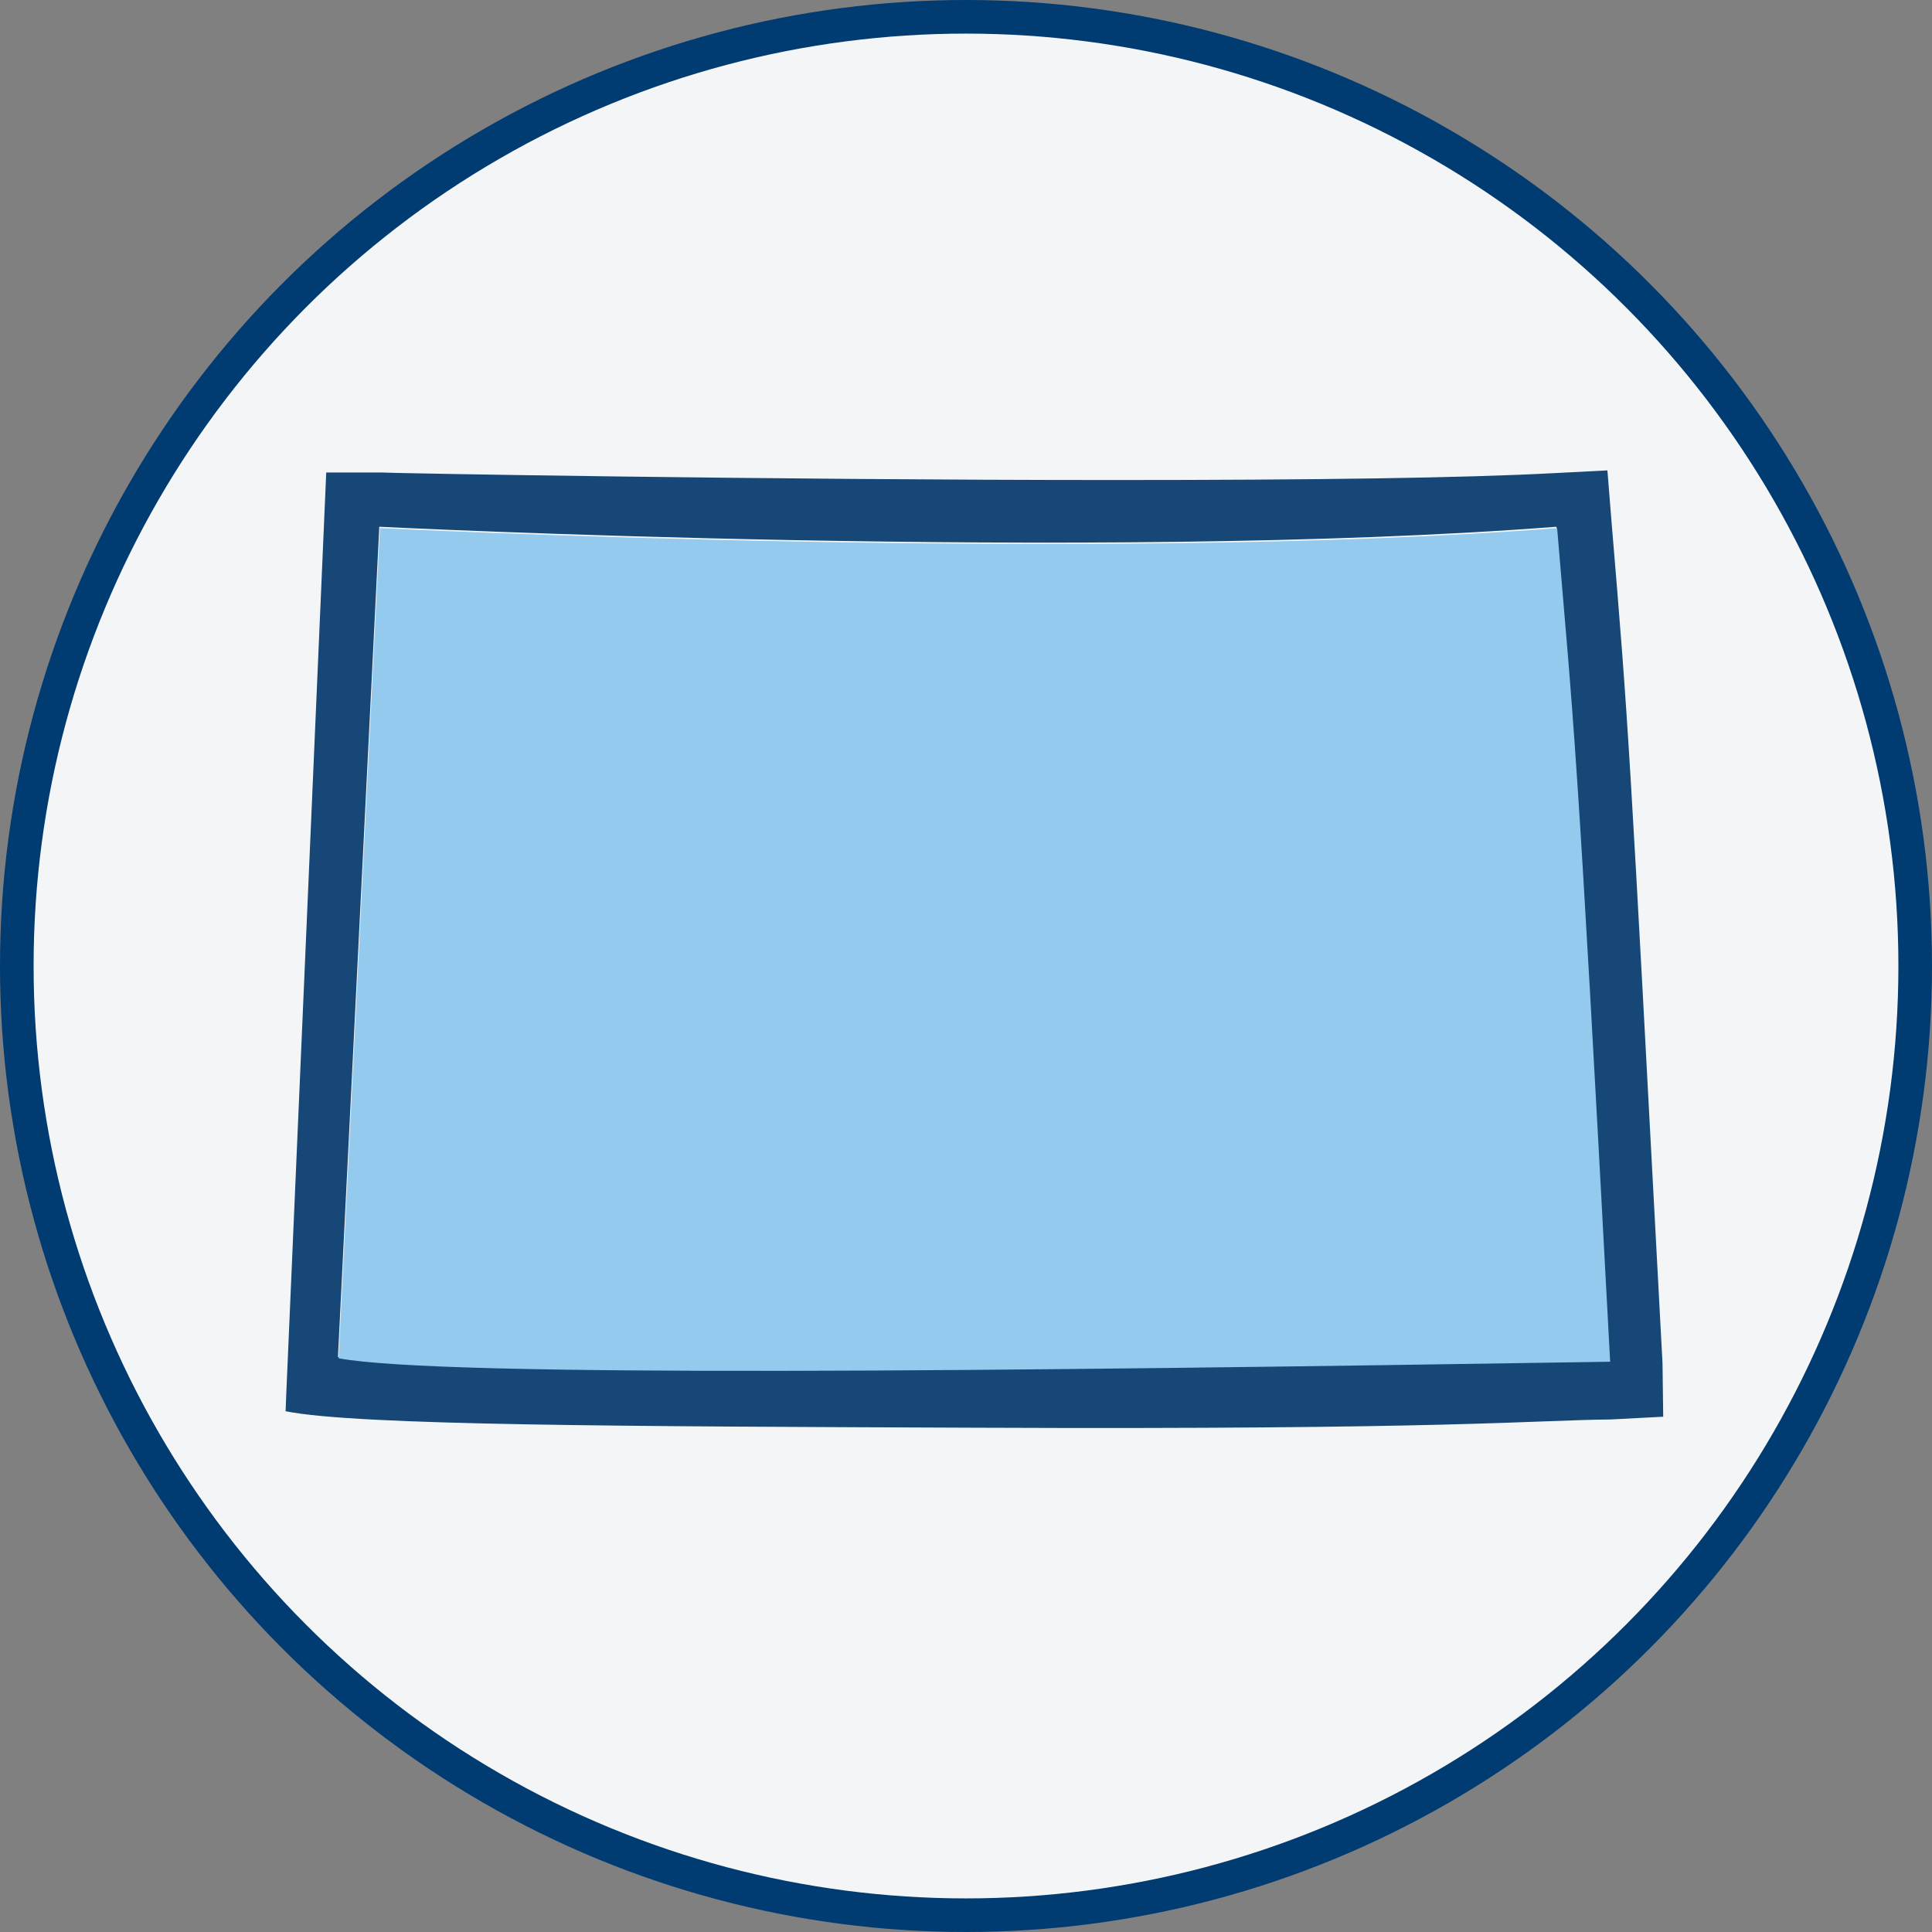 <svg width="115" height="115" viewBox="0 0 115 115" xmlns="http://www.w3.org/2000/svg">
    <rect x="0" y="0" width="115" height="115" fill="#808080" stroke="none"/>
    <g fill-rule="nonzero" fill="none">
        <circle cx="56.5" cy="56.5" r="56.5" transform="translate(1 1)" fill="#F4F5F6" stroke="#003B71" stroke-width="2"/>
        <path d="M98.959 81.138C96.95 43.34 96.95 43.34 95.925 31.068L95.679 28l-3.198.164c-5.371.286-14.145.409-26.158.409-20.5 0-43.46-.41-43.665-.45h-3.239l-2.378 54.814L17 84.001c4.223.86 20.541.9 41.082.982 28.372.123 33.169-.45 37.802-.491L99 84.328l-.041-3.19zm-78.843-.369 2.46-49.415s42.558 2.127 70.069 0c1.025 12.231 1.148 11.863 3.157 49.62-36.367.573-69.454.982-75.686-.205z" fill="#164777"/>
        <path d="m20.157 80.851 2.46-49.415s42.558 2.127 70.069 0c1.025 12.231 1.148 11.863 3.157 49.62-36.367.572-69.495.94-75.686-.205z" fill="#93CAEE"/>
    </g>
</svg>

